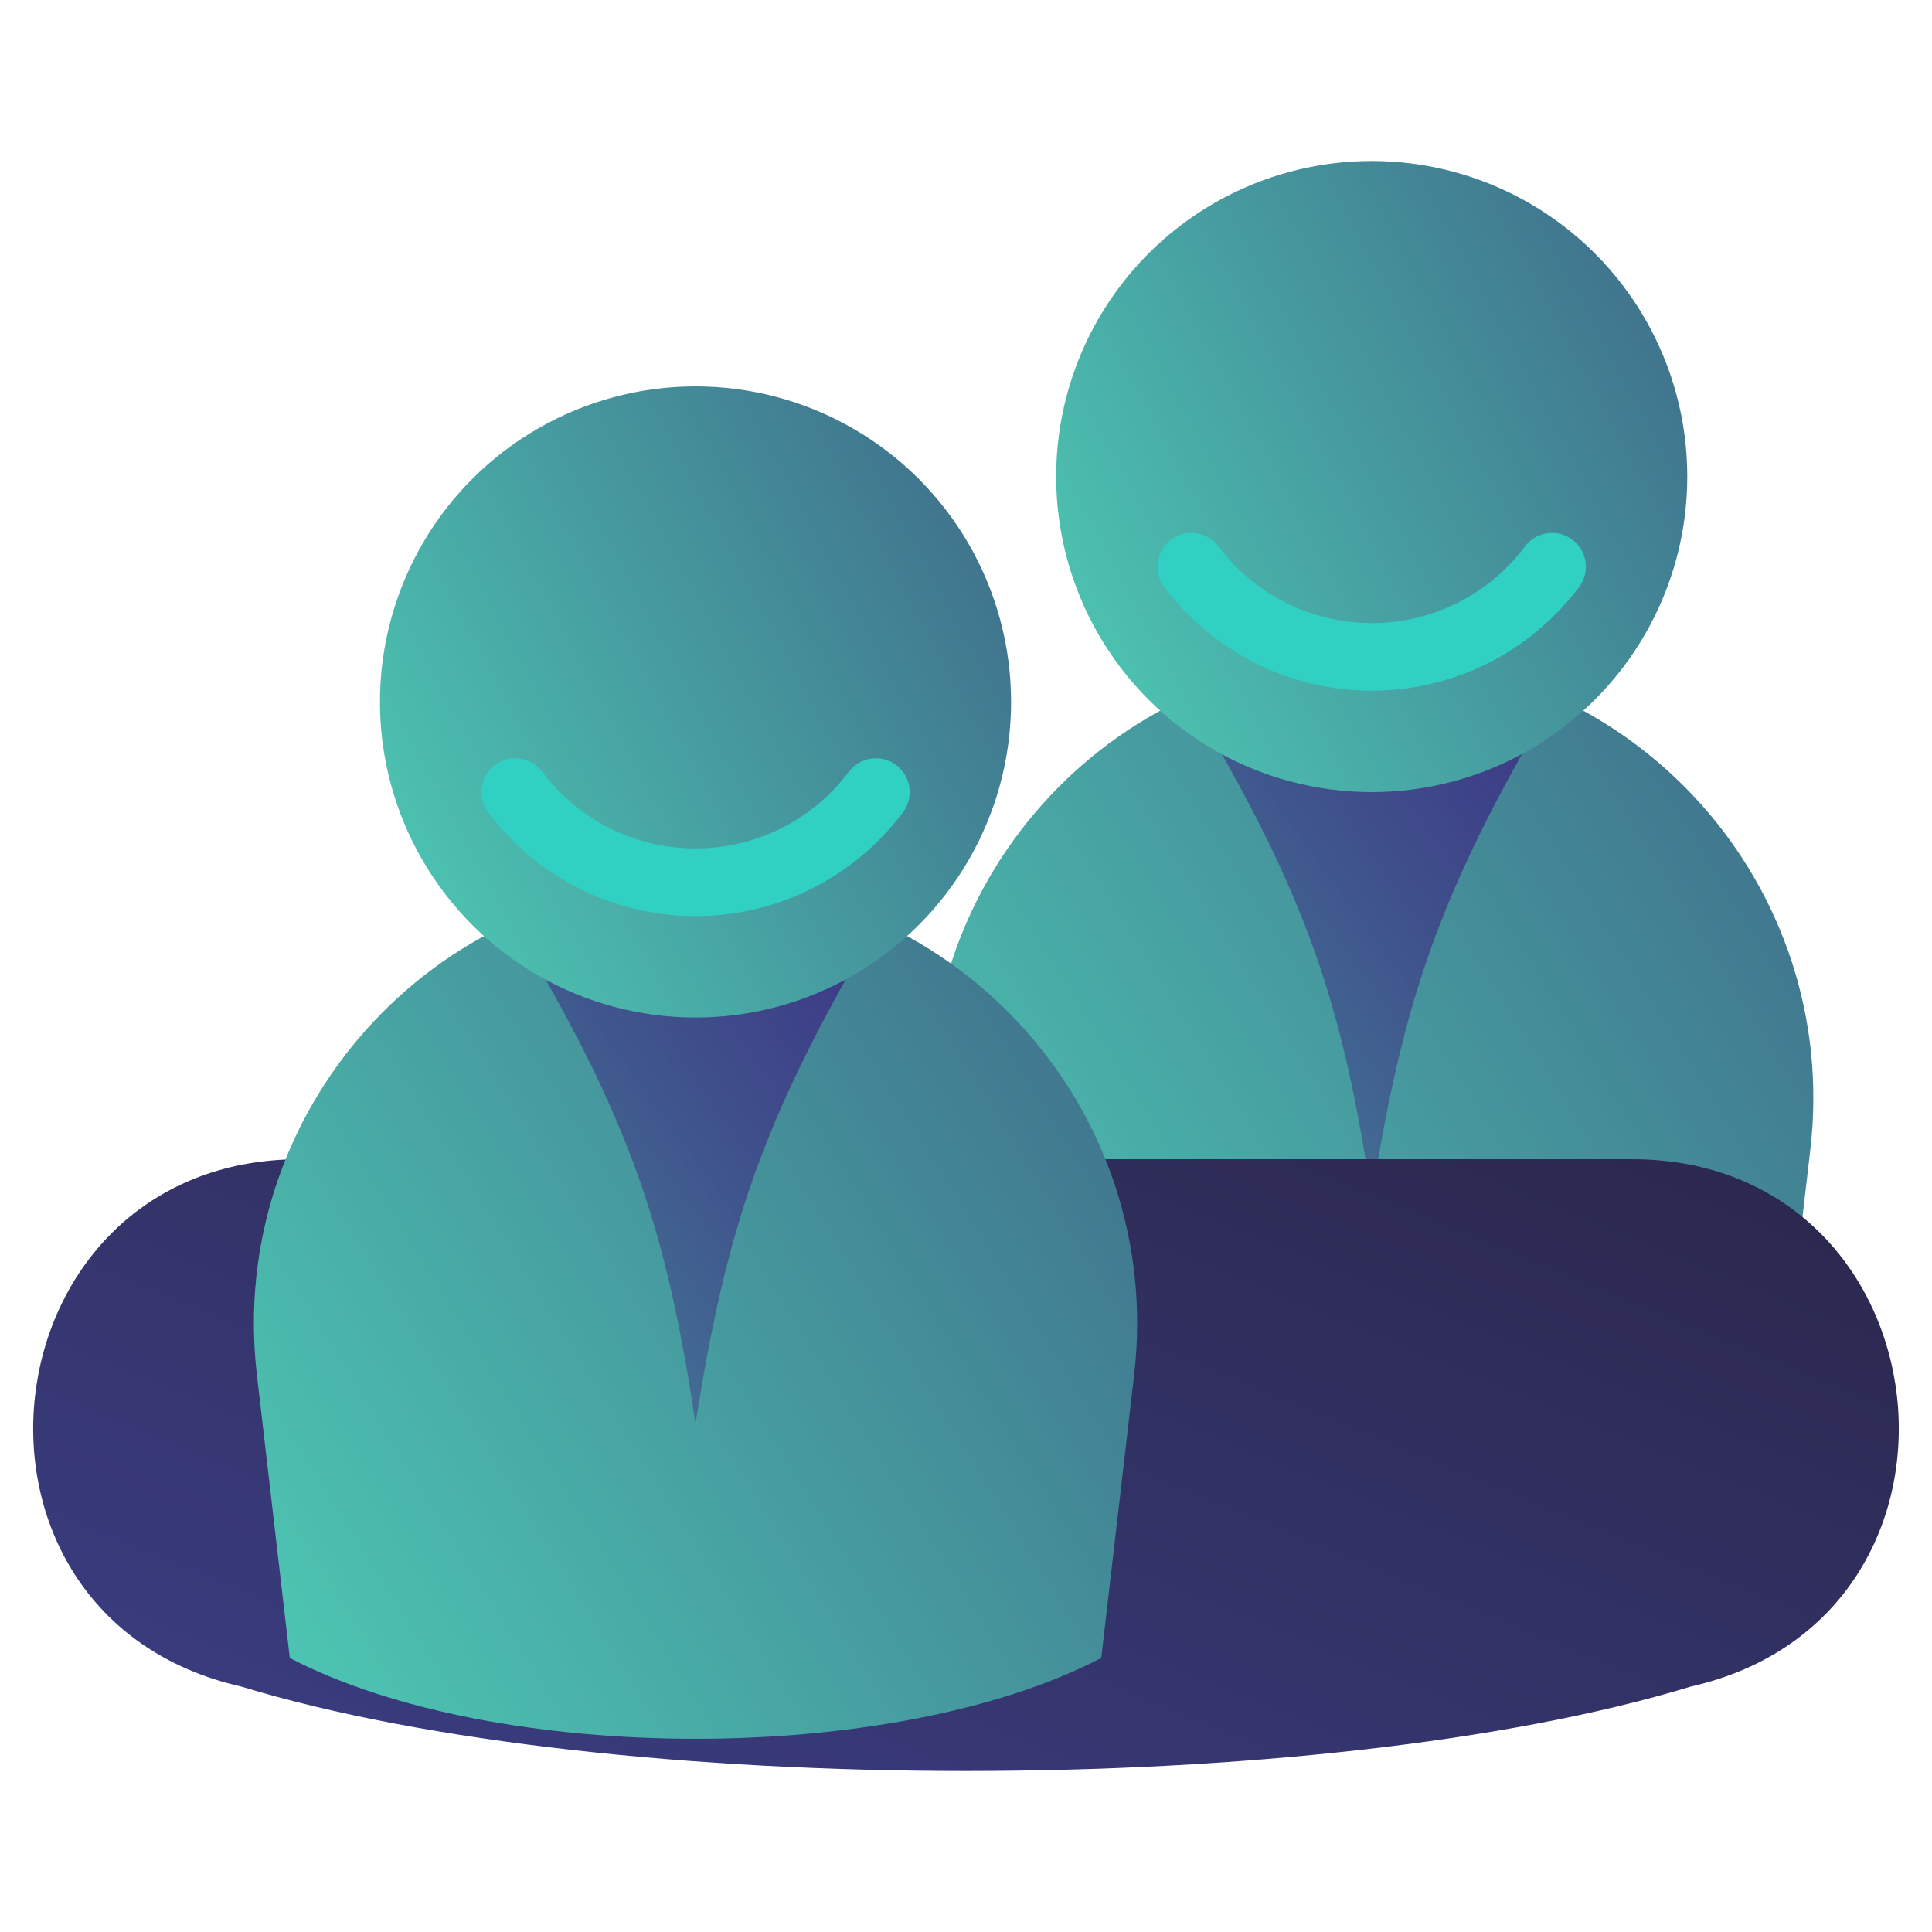 <svg width="60" height="60" viewBox="0 0 60 60" fill="none" xmlns="http://www.w3.org/2000/svg">
<g clip-path="url(#clip0_230_17155)">
<path d="M28.978 35.697C28.031 27.55 34.399 20.4 42.6 20.4C50.801 20.4 57.169 27.55 56.222 35.697L55.2 44.49C55.2 44.49 55.2 44.49 55.2 44.49C48.783 47.836 36.417 47.836 30 44.49C30 44.49 30 44.49 30 44.49L28.978 35.697Z" fill="url(#paint0_linear_230_17155)"/>
<path d="M42.6 37.2C41.697 31.249 40.643 27.885 37 21.8H48.2C44.619 27.845 43.556 31.213 42.6 37.2Z" fill="url(#paint1_linear_230_17155)"/>
<circle cx="42.6" cy="14.8" r="9.8" fill="url(#paint2_linear_230_17155)"/>
<path d="M36.999 17.6C38.277 19.3 40.31 20.4 42.6 20.4C44.89 20.4 46.923 19.3 48.2 17.6" stroke="#30D1C3" stroke-width="2.1" stroke-linecap="round"/>
<path d="M7.5 52.38C-2.148 50.2 -0.564 36 9.327 36H50.673C60.564 36 62.148 50.2 52.5 52.38C41.042 55.873 18.958 55.873 7.5 52.38Z" fill="url(#paint3_linear_230_17155)"/>
<path d="M7.978 42.697C7.031 34.55 13.399 27.4 21.6 27.4C29.802 27.4 36.169 34.55 35.222 42.697L34.2 51.49C34.2 51.49 34.2 51.49 34.2 51.49C27.784 54.836 15.417 54.836 9 51.49C9 51.49 9 51.49 9 51.49L7.978 42.697Z" fill="url(#paint4_linear_230_17155)"/>
<path d="M21.6 44.2C20.697 38.249 19.643 34.885 16 28.8H27.2C23.619 34.845 22.555 38.213 21.6 44.2Z" fill="url(#paint5_linear_230_17155)"/>
<circle cx="21.6" cy="21.8" r="9.8" fill="url(#paint6_linear_230_17155)"/>
<path d="M15.999 24.6C17.277 26.3 19.31 27.4 21.6 27.4C23.89 27.4 25.923 26.3 27.201 24.6" stroke="#30D1C3" stroke-width="2.1" stroke-linecap="round"/>
</g>
<defs>
<linearGradient id="paint0_linear_230_17155" x1="58" y1="20.4" x2="23.87" y2="41.652" gradientUnits="userSpaceOnUse">
<stop stop-color="#3E6888"/>
<stop offset="1" stop-color="#4ECEB6"/>
</linearGradient>
<linearGradient id="paint1_linear_230_17155" x1="48.2" y1="21.8" x2="33.549" y2="32.455" gradientUnits="userSpaceOnUse">
<stop stop-color="#3D3886"/>
<stop offset="1" stop-color="#3D3986" stop-opacity="0.32"/>
</linearGradient>
<linearGradient id="paint2_linear_230_17155" x1="52.4" y1="5" x2="29.021" y2="17.573" gradientUnits="userSpaceOnUse">
<stop stop-color="#3E6888"/>
<stop offset="1" stop-color="#4ECEB6"/>
</linearGradient>
<linearGradient id="paint3_linear_230_17155" x1="62.667" y1="23.117" x2="41.597" y2="74.214" gradientUnits="userSpaceOnUse">
<stop stop-color="#242038"/>
<stop offset="1" stop-color="#3D3F88"/>
</linearGradient>
<linearGradient id="paint4_linear_230_17155" x1="37" y1="27.4" x2="2.87" y2="48.652" gradientUnits="userSpaceOnUse">
<stop stop-color="#3E6888"/>
<stop offset="1" stop-color="#4ECEB6"/>
</linearGradient>
<linearGradient id="paint5_linear_230_17155" x1="27.2" y1="28.8" x2="12.549" y2="39.455" gradientUnits="userSpaceOnUse">
<stop stop-color="#3D3886"/>
<stop offset="1" stop-color="#3D3986" stop-opacity="0.32"/>
</linearGradient>
<linearGradient id="paint6_linear_230_17155" x1="31.4" y1="12" x2="8.021" y2="24.573" gradientUnits="userSpaceOnUse">
<stop stop-color="#3E6888"/>
<stop offset="1" stop-color="#4ECEB6"/>
</linearGradient>
<clipPath id="clip0_230_17155">
<rect width="60" height="60" fill="white"/>
</clipPath>
</defs>
</svg>
